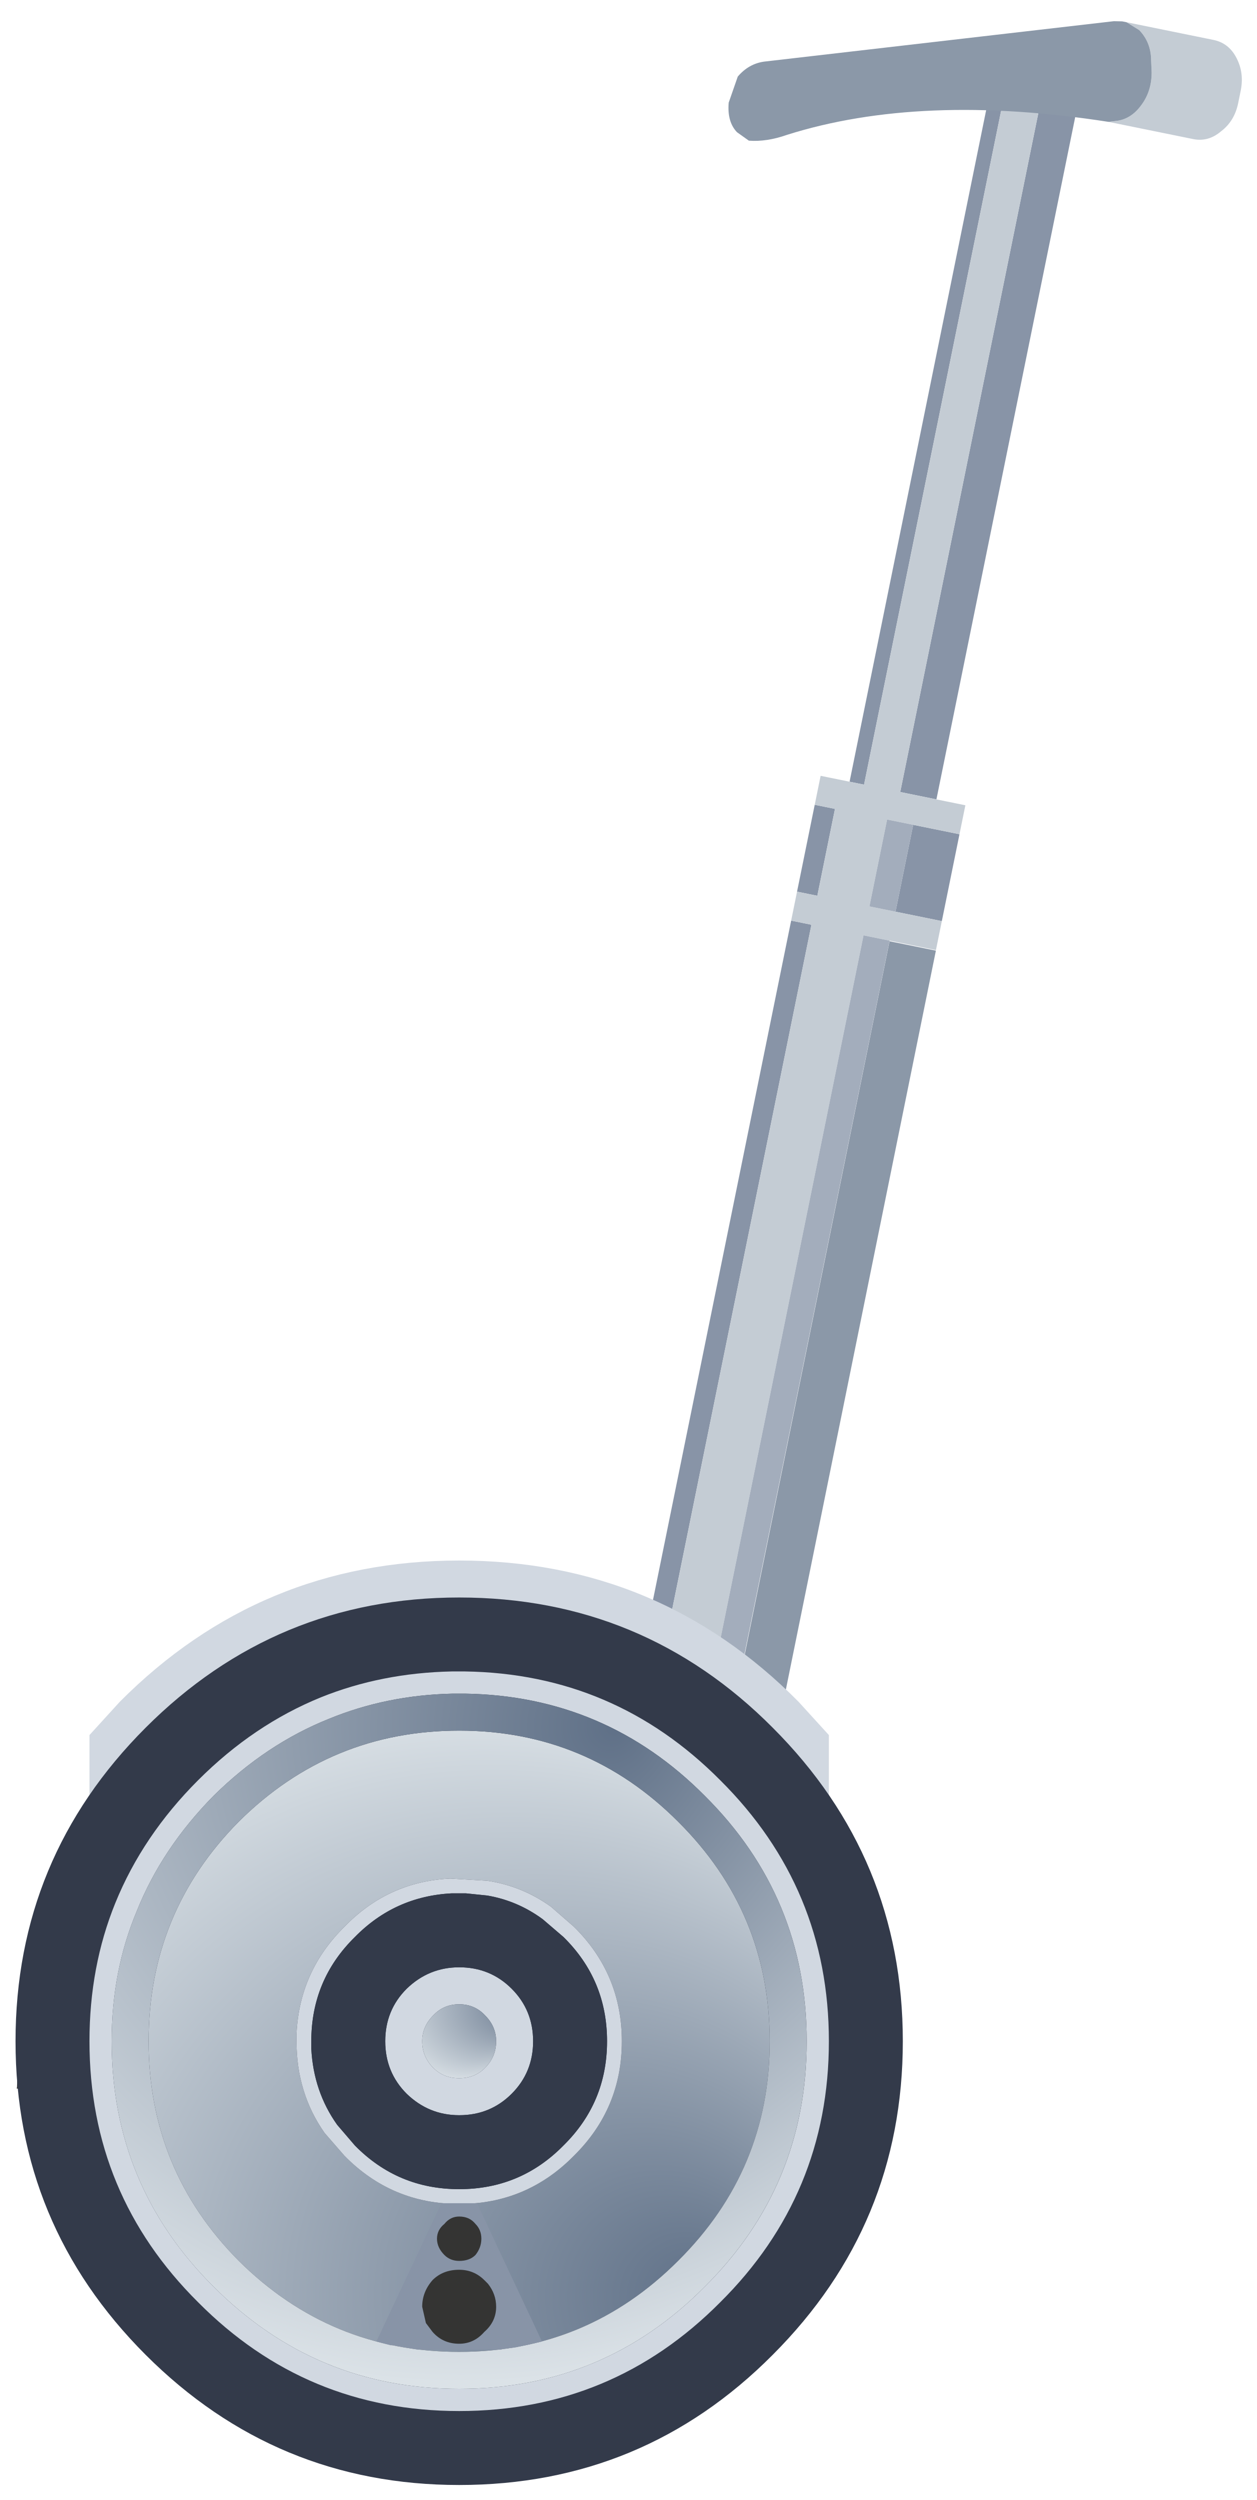 <?xml version="1.0" encoding="utf-8"?>
<!-- Generator: Adobe Illustrator 16.0.0, SVG Export Plug-In . SVG Version: 6.00 Build 0)  -->
<!DOCTYPE svg PUBLIC "-//W3C//DTD SVG 1.1//EN" "http://www.w3.org/Graphics/SVG/1.1/DTD/svg11.dtd">
<svg version="1.1" id="Layer_1" xmlns="http://www.w3.org/2000/svg" xmlns:xlink="http://www.w3.org/1999/xlink" x="0px" y="0px"
	 width="85px" height="169px" viewBox="0 0 85 169" enable-background="new 0 0 85 169" xml:space="preserve">
<symbol  id="Symbol_3" viewBox="-19.455 -0.175 38.955 19.475">
	<g id="Layer_3_1_">
		<path fill-rule="evenodd" clip-rule="evenodd" fill="#FCCB98" d="M-4.75,9.95l1.7,2l-0.75,5l0.7,0.1l1.7,0.85
			c0.3-0.233,0.55-0.7,0.75-1.4l0.7-2.25c0.333-0.433,1.15-1.033,2.45-1.8l0.45-0.3H3c1.467-0.9,3.017-1.717,4.65-2.45l1.4-0.55
			L14.4,7l0.85-0.05l1.65,0.4c0.767,0,1.333-0.333,1.7-1l0.5-1c-0.139,0.133-0.323,0.2-0.55,0.2l-0.6-0.4l0.25-1.4
			c0-0.467-0.117-0.817-0.35-1.05c-0.567,0.066-0.9,0.45-1,1.15l-0.2,0.05c-0.1-1.167-0.45-1.75-1.05-1.75L15.35,2.2l-0.4-0.05
			L14.5,3.4l-0.9-0.8l-0.8-0.5h-0.05l-0.2,0.1L12,2.15L11.85,2.4l0.05,0.1l-0.1,0.45l0.05,0.7V3.7l-0.4,0.05l-2-2.1V1.6l-1.6-0.1
			l-0.3,0.2l-1.8,1.15C0.483,3.95-5.733,3.917-12.9,2.75c-2.267-0.6-4.35,0.267-6.25,2.6l-0.05,0.8V6.5c0,1,0.867,3.367,2.6,7.1
			l3.25,0.25l1.15,0.4c0.133-2.433,0.55-4.833,1.25-7.2l0.35,0.3l3.25-1.2L-5.7,7.4l0.05,0.55l1.3,0.85l0.15,1.15H-4.75z M19.3,4.9
			l-0.2,0.45 M19.3,4.9l0.05-0.1V4.55C19.344,4.677,19.327,4.793,19.3,4.9z M19.15,3.8l0.2,0.7L19.2,3.85L19.15,3.8z M19,3.5
			l0.1,0.25l-0.05-0.3L19,3.5z M-7.35,9.35c-0.633-0.367-1.2-0.283-1.7,0.25l-1,0.95c-0.333,1.5-0.417,2.95-0.25,4.35l4.05,1.5
			L-5,16.75l-0.15-2.05C-5.383,12.7-6.117,10.917-7.35,9.35z"/>
		<path fill-rule="evenodd" clip-rule="evenodd" fill="#E0B180" d="M19,3.5l-0.2-0.25c-0.433-0.667-0.8-1-1.1-1L17.6,2.6
			c-0.067-0.6-0.317-0.9-0.75-0.9H16.6c-0.167-0.434-0.667-0.65-1.5-0.65c-1.033,0-1.717,0.133-2.05,0.4
			c-0.2,0.167-0.3,0.35-0.3,0.55v0.1h0.05l0.8,0.5l0.9,0.8l0.45-1.25l0.4,0.05l0.25-0.05c0.6,0,0.95,0.583,1.05,1.75l0.2-0.05
			c0.1-0.7,0.433-1.083,1-1.15c0.233,0.233,0.35,0.583,0.35,1.05l-0.25,1.4l0.6,0.4c0.228,0,0.411-0.066,0.55-0.2l0.2-0.45
			c0.027-0.106,0.044-0.223,0.05-0.35V4.5l-0.2-0.7L19.1,3.75L19,3.5z M12,2.15l0.3-0.6L12.25,1.2c-0.1-0.267-0.367-0.4-0.8-0.4
			H10.8c-1,0.1-1.45,0.367-1.35,0.8v0.05l2,2.1l0.4-0.05V3.65l-0.05-0.7l0.1-0.45l-0.05-0.1L12,2.15z"/>
		<path fill-rule="evenodd" clip-rule="evenodd" fill="#EABA97" d="M19,3.5l0.05-0.05c-0.1-1.034-0.65-1.767-1.65-2.2
			c-1.133-0.5-3.283-0.75-6.45-0.75L9,0.15H7.7L7.55,0.2L5.7,0.8l-7.3,0.8l-7.3-0.7c-5.167-1.233-8.583,0.25-10.25,4.45
			c1.9-2.333,3.983-3.2,6.25-2.6c7.167,1.167,13.383,1.2,18.65,0.1l1.8-1.15l0.3-0.2l1.6,0.1C9.35,1.167,9.8,0.9,10.8,0.8h0.65
			c0.433,0,0.7,0.133,0.8,0.4l0.05,0.35L12,2.15l0.55,0.05l0.2-0.1V2c0-0.2,0.1-0.383,0.3-0.55c0.333-0.267,1.017-0.4,2.05-0.4
			c0.833,0,1.333,0.217,1.5,0.65h0.25c0.433,0,0.683,0.3,0.75,0.9l0.1-0.35c0.3,0,0.667,0.333,1.1,1L19,3.5z M-4.75,9.95l-1.4-0.75
			l-0.6,0.25l-0.6-0.1c1.233,1.566,1.967,3.35,2.2,5.35L-5,16.75l1.2,0.2l0.75-5L-4.75,9.95z"/>
		<path fill-rule="evenodd" clip-rule="evenodd" fill="#F2C297" d="M-7.35,9.35l0.6,0.1l0.6-0.25l1.4,0.75h0.55L-4.35,8.8l-1.3-0.85
			L-5.7,7.4l-1.65-1.25l-3.25,1.2l-0.35-0.3c-0.7,2.367-1.117,4.767-1.25,7.2l0.2,0.05h0.2l1.5,0.6c-0.167-1.4-0.083-2.85,0.25-4.35
			l1-0.95C-8.55,9.067-7.983,8.983-7.35,9.35z"/>
	</g>
	<g>
		<g>
			<path fill-rule="evenodd" clip-rule="evenodd" fill="#676767" d="M19.5,1.15L12.4,0.9l-10,0.9C-1.367,2.233-5.1,2.3-8.8,2
				c-3.7-0.267-7.2-0.183-10.5,0.25V2.3l0.3,1.3l0.15-0.5c2.533-0.6,5.95-0.533,10.25,0.2L5.75,2.85C7.417,2.35,9.5,2.117,12,2.15
				l1.85-0.1c1.3-0.2,2.6-0.216,3.9-0.05l1.35-0.05l0.4-0.65V1.15z"/>
			<path fill-rule="evenodd" clip-rule="evenodd" fill="#161616" d="M-19.05,3.8l2.6,0.5c0.567,0.267,0.733,0.85,0.5,1.75
				c-0.466,0.733-0.85,2.25-1.15,4.55c-0.267,1.733,0.184,2.767,1.35,3.1l2.4,0.15L-12,14.3h0.2l0.2,0.05l0.35-3.75
				c0.567-2.533,2.117-3.65,4.65-3.35l1.05,1.5c0.5,0.9,0.833,1.933,1,3.1C-3.483,10.983-2.567,10-1.8,8.9
				c2.5-3.5,5.667-5.3,9.5-5.4l11.55,0.4L19.1,1.95L17.75,2c-1.3-0.167-2.6-0.15-3.9,0.05L12,2.15c-2.5-0.033-4.583,0.2-6.25,0.7
				L-8.6,3.3c-4.3-0.733-7.717-0.8-10.25-0.2L-19,3.6L-19.05,3.8z"/>
			<path fill-rule="evenodd" clip-rule="evenodd" fill="#343433" d="M19.25,3.9L7.7,3.5c-3.833,0.1-7,1.9-9.5,5.4
				c-0.767,1.1-1.684,2.083-2.75,2.95c-0.167-1.167-0.5-2.2-1-3.1l-1.05-1.5c-2.533-0.3-4.083,0.817-4.65,3.35l-0.35,3.75l5.35,2.05
				c0.933,0.3,2.367,1.267,4.3,2.9l0.7-1L-1,18.05l1.6-1.9c1.967-1.933,4.25-3.467,6.85-4.6l1.7-0.7H9.2
				c2.066-0.567,4.183-1,6.35-1.3C18.117,9.35,19.35,7.467,19.25,3.9z M-19.3,2.25C-16,1.817-12.5,1.733-8.8,2
				c3.7,0.3,7.433,0.233,11.2-0.2l10-0.9l7.1,0.25l-0.6-1c-4.8-0.433-9.133-0.433-13,0L-4.55,0.8C-5.883,0.633-6.667,0.417-6.9,0.15
				h-12.35v0.1l-0.1,0.6V1.8L-19.3,2.25z M-15.75,13.7c-1.167-0.333-1.617-1.367-1.35-3.1c0.3-2.3,0.684-3.817,1.15-4.55
				c0.233-0.9,0.067-1.483-0.5-1.75l-2.6-0.5c-0.3,1.133-0.434,2.367-0.4,3.7c0.034,2.033,0.284,4.033,0.75,6h0.1L-15.75,13.7z
				 M16.55,8.1c-1.867,1.1-3.75,1.35-5.65,0.75l-1.35-0.8l6.8-0.35L16.55,8.1z"/>
			<path fill-rule="evenodd" clip-rule="evenodd" fill="#989897" d="M16.55,8.1l-0.2-0.4l-6.8,0.35l1.35,0.8
				C12.8,9.45,14.683,9.2,16.55,8.1z"/>
			<polygon fill-rule="evenodd" clip-rule="evenodd" fill="#4858A6" points="-18.6,13.5 -18.7,13.5 -18.65,13.6 -18.6,13.6 			"/>
		</g>
	</g>
</symbol>
<use xlink:href="#Symbol_3"  width="38.955" height="19.475" x="-19.455" y="-0.175" transform="matrix(0.97 0.227 0.227 -0.97 20 145.7)" overflow="visible"/>
<use xlink:href="#Symbol_3"  width="38.955" height="19.475" x="-19.455" y="-0.175" transform="matrix(0.974 0.198 0.198 -0.974 19.85 145.149)" overflow="visible"/>
<g>
	<g>
		<path fill-rule="evenodd" clip-rule="evenodd" fill="#8894A7" d="M63.322,54.043l-2.447-0.498l10.018-49.24l2.547,0.008
			L63.322,54.043z M64.882,56.399l-1.194,5.874l-3.133-0.637l1.194-5.874L64.882,56.399z M53.897,60.281l1.195-5.874l1.37,0.279
			l-1.194,5.874L53.897,60.281z M53.499,62.239l1.371,0.279l-15.933,78.316l-1.371-0.279L53.499,62.239z M68.346,4.297l-9.918,48.75
			l-0.979-0.199l9.878-48.555L68.346,4.297z"/>
		<polygon fill-rule="evenodd" clip-rule="evenodd" fill="#C4CCD4" points="38.938,140.834 54.87,62.518 53.499,62.239 
			53.897,60.281 55.269,60.56 56.463,54.687 55.093,54.408 55.491,52.45 57.449,52.848 58.428,53.047 68.346,4.297 70.893,4.306 
			60.875,53.545 63.322,54.043 65.28,54.441 64.882,56.399 61.749,55.762 59.987,55.404 58.792,61.277 60.555,61.636 63.688,62.273 
			63.289,64.231 60.156,63.594 58.395,63.235 42.462,141.551 		"/>
		
			<rect x="13.797" y="101.472" transform="matrix(-0.199 0.98 -0.98 -0.199 165.474 70.941)" fill-rule="evenodd" clip-rule="evenodd" fill="#8B98A8" width="79.92" height="3.197"/>
		<path fill-rule="evenodd" clip-rule="evenodd" fill="#A3ADBC" d="M61.749,55.762l-1.194,5.874l-1.763-0.358l1.195-5.874
			L61.749,55.762z M60.156,63.594l-15.933,78.315l-1.762-0.358l15.933-78.316L60.156,63.594z"/>
	</g>
</g>
<g>
	<g>
		<path fill-rule="evenodd" clip-rule="evenodd" fill="#C4CCD4" d="M74.956,8.238l0.471-0.057c0.692-0.063,1.275-0.421,1.747-1.072
			c0.466-0.619,0.7-1.353,0.703-2.202l-0.036-0.823c-0.005-0.816-0.273-1.5-0.807-2.05l-0.86-0.532l5.874,1.195
			c0.685,0.139,1.199,0.533,1.544,1.181c0.369,0.687,0.472,1.438,0.306,2.254l-0.169,0.832c-0.166,0.816-0.551,1.451-1.152,1.907
			c-0.577,0.494-1.208,0.671-1.893,0.532L74.956,8.238z"/>
		<path fill-rule="evenodd" clip-rule="evenodd" fill="#8B98A8" d="M76.174,1.502l0.86,0.532c0.533,0.55,0.802,1.233,0.807,2.05
			l0.036,0.823c-0.003,0.849-0.237,1.583-0.703,2.202c-0.472,0.651-1.055,1.008-1.747,1.072l-0.471,0.057
			C66.49,6.923,59.244,7.216,53.217,9.117c-0.916,0.323-1.775,0.454-2.578,0.393l-0.801-0.571c-0.449-0.465-0.637-1.132-0.563-2
			l0.613-1.761c0.492-0.58,1.088-0.917,1.787-1.013l23.646-2.733l0.558,0.012L76.174,1.502z"/>
	</g>
</g>
<g>
	<g>
		<path fill-rule="evenodd" clip-rule="evenodd" fill="#4E4E4E" d="M33.15,135.85c-0.6-0.566-1.3-0.85-2.1-0.85
			c-0.833,0-1.55,0.283-2.15,0.85c-0.566,0.601-0.85,1.316-0.85,2.15c0,0.8,0.284,1.5,0.85,2.1c0.6,0.601,1.317,0.9,2.15,0.9
			c0.8,0,1.5-0.3,2.1-0.9c0.6-0.6,0.9-1.3,0.9-2.1C34.05,137.166,33.75,136.45,33.15,135.85z M36.35,132.7
			c1.466,1.466,2.2,3.233,2.2,5.3s-0.733,3.833-2.2,5.3c-1.467,1.467-3.233,2.2-5.3,2.2c-2.066,0-3.833-0.733-5.3-2.2
			s-2.2-3.233-2.2-5.3s0.733-3.834,2.2-5.3c1.467-1.467,3.233-2.2,5.3-2.2C33.117,130.5,34.883,131.233,36.35,132.7z"/>
		<path fill-rule="evenodd" clip-rule="evenodd" fill="#D1D8E1" d="M33.15,135.85c0.6,0.601,0.9,1.316,0.9,2.15
			c0,0.8-0.3,1.5-0.9,2.1c-0.6,0.601-1.3,0.9-2.1,0.9c-0.833,0-1.55-0.3-2.15-0.9c-0.566-0.6-0.85-1.3-0.85-2.1
			c0-0.834,0.284-1.55,0.85-2.15c0.6-0.566,1.317-0.85,2.15-0.85C31.85,135,32.55,135.283,33.15,135.85z M6.05,124.1v-6.8l2.05-2.25
			c6.333-6.366,13.983-9.55,22.95-9.55c9,0,16.65,3.184,22.95,9.55l2.05,2.25v6.85c-1.267-2.267-2.883-4.383-4.85-6.35
			c-5.533-5.533-12.25-8.3-20.15-8.3c-7.867,0-14.6,2.767-20.2,8.3C8.917,119.767,7.316,121.866,6.05,124.1z"/>
		<path fill-rule="evenodd" clip-rule="evenodd" fill="#8B98A8" d="M36.35,132.7c-1.467-1.467-3.233-2.2-5.3-2.2
			c-2.066,0-3.833,0.733-5.3,2.2c-1.467,1.466-2.2,3.233-2.2,5.3s0.733,3.833,2.2,5.3s3.233,2.2,5.3,2.2
			c2.067,0,3.833-0.733,5.3-2.2c1.466-1.467,2.2-3.233,2.2-5.3S37.816,134.166,36.35,132.7z M38.1,130.899
			c1.966,1.967,2.95,4.334,2.95,7.101s-0.983,5.116-2.95,7.05c-1.934,1.967-4.284,2.95-7.05,2.95s-5.133-0.983-7.1-2.95
			c-1.934-1.934-2.9-4.283-2.9-7.05s0.967-5.134,2.9-7.101c1.966-1.933,4.333-2.899,7.1-2.899S36.167,128.967,38.1,130.899z
			 M6.05,137.35V124.1c1.267-2.233,2.867-4.333,4.8-6.3c5.6-5.533,12.333-8.3,20.2-8.3c7.9,0,14.617,2.767,20.15,8.3
			c1.967,1.967,3.583,4.083,4.85,6.35v13.2c-0.166-6.233-2.616-11.566-7.35-16c-4.867-4.566-10.75-6.85-17.65-6.85
			c-6.9,0-12.8,2.283-17.7,6.85C8.65,125.783,6.217,131.116,6.05,137.35z M11.8,153h38.5l-0.95,1h-36.6L11.8,153z"/>
		<path fill-rule="evenodd" clip-rule="evenodd" fill="#A3ADBC" d="M38.1,130.899c-1.934-1.933-4.284-2.899-7.05-2.899
			s-5.133,0.967-7.1,2.899c-1.934,1.967-2.9,4.334-2.9,7.101s0.967,5.116,2.9,7.05c1.966,1.967,4.333,2.95,7.1,2.95
			s5.117-0.983,7.05-2.95c1.966-1.934,2.95-4.283,2.95-7.05S40.066,132.866,38.1,130.899z M50.3,153H11.8l-2.3-3
			c-2.167-3.334-3.317-7.05-3.45-11.15v-1.5c0.167-6.233,2.6-11.566,7.3-16c4.9-4.566,10.8-6.85,17.7-6.85
			c6.9,0,12.783,2.283,17.65,6.85c4.733,4.434,7.184,9.767,7.35,16v1.5c-0.133,4.101-1.283,7.816-3.45,11.15L50.3,153z"/>
	</g>
</g>
<g>
	<path fill-rule="evenodd" clip-rule="evenodd" fill="#333A4A" d="M52.25,116.8c5.866,5.866,8.8,12.934,8.8,21.2
		s-2.934,15.333-8.8,21.2c-5.833,5.866-12.9,8.8-21.2,8.8c-8.267,0-15.333-2.934-21.2-8.8c-5.867-5.867-8.8-12.934-8.8-21.2
		s2.934-15.334,8.8-21.2s12.933-8.8,21.2-8.8C39.35,108,46.417,110.934,52.25,116.8z"/>
	<g>
		<g>
			
				<radialGradient id="SVGID_1_" cx="31.45" cy="155.25" r="40.575" fx="48.157" fy="155.25" gradientTransform="matrix(1 0 0 0.986 0 2.2)" gradientUnits="userSpaceOnUse">
				<stop  offset="0" style="stop-color:#5F7087"/>
				<stop  offset="1" style="stop-color:#DBE2E7"/>
			</radialGradient>
			<path fill-rule="evenodd" clip-rule="evenodd" fill="url(#SVGID_1_)" d="M38.8,130.25l-1.55-1.351
				c-1.3-0.933-2.733-1.517-4.3-1.75L30.45,127c-2.8,0.133-5.184,1.217-7.15,3.25c-2.033,2-3.117,4.416-3.25,7.25v0.5
				c0,2.333,0.633,4.399,1.9,6.2l1.35,1.55c2.133,2.166,4.717,3.25,7.75,3.25c3.034,0,5.617-1.084,7.75-3.25
				c2.167-2.134,3.25-4.717,3.25-7.75S40.967,132.383,38.8,130.25z M45.85,123.149c4.134,4.101,6.2,9.051,6.2,14.851
				s-2.066,10.75-6.2,14.85c-4.1,4.101-9.033,6.15-14.8,6.15c-5.8,0-10.767-2.05-14.9-6.15c-4.066-4.1-6.1-9.05-6.1-14.85
				s2.034-10.75,6.1-14.851c4.133-4.1,9.1-6.149,14.9-6.149C36.816,117,41.75,119.05,45.85,123.149z"/>
			<path fill-rule="evenodd" clip-rule="evenodd" fill="#D1D8E1" d="M34.6,134.45c0.966,0.966,1.45,2.149,1.45,3.55
				c0,1.399-0.483,2.583-1.45,3.55c-0.967,0.967-2.15,1.45-3.55,1.45c-1.367,0-2.55-0.483-3.55-1.45
				c-0.967-0.967-1.45-2.15-1.45-3.55c0-1.4,0.483-2.584,1.45-3.55c1-0.967,2.183-1.45,3.55-1.45
				C32.45,133,33.633,133.483,34.6,134.45z M32.8,136.25c-0.466-0.5-1.05-0.75-1.75-0.75c-0.7,0-1.283,0.25-1.75,0.75
				c-0.5,0.5-0.75,1.083-0.75,1.75c0,0.7,0.25,1.3,0.75,1.8c0.467,0.467,1.05,0.7,1.75,0.7c0.7,0,1.284-0.233,1.75-0.7
				c0.5-0.5,0.75-1.1,0.75-1.8C33.55,137.333,33.3,136.75,32.8,136.25z M38.1,130.95l-1.4-1.2c-1.134-0.834-2.384-1.367-3.75-1.601
				L31.5,128h-0.95c-2.566,0.133-4.75,1.116-6.55,2.95c-1.967,1.933-2.95,4.283-2.95,7.05v0.5c0.1,1.934,0.684,3.649,1.75,5.149
				l1.2,1.4c1.933,1.967,4.283,2.95,7.05,2.95s5.117-0.983,7.05-2.95c1.966-1.934,2.95-4.283,2.95-7.05S40.066,132.883,38.1,130.95z
				 M38.8,130.25c2.167,2.133,3.25,4.717,3.25,7.75s-1.083,5.616-3.25,7.75c-2.133,2.166-4.716,3.25-7.75,3.25
				c-3.033,0-5.617-1.084-7.75-3.25l-1.35-1.55c-1.267-1.801-1.9-3.867-1.9-6.2v-0.5c0.133-2.834,1.217-5.25,3.25-7.25
				c1.967-2.033,4.35-3.117,7.15-3.25l2.5,0.149c1.566,0.233,3,0.817,4.3,1.75L38.8,130.25z M47.65,121.399
				c-4.467-4.5-9.867-6.8-16.2-6.899H30.6c-2.967,0.066-5.75,0.633-8.35,1.7c-2.833,1.133-5.434,2.866-7.8,5.199
				c-2.333,2.367-4.067,4.967-5.2,7.801c-1.133,2.699-1.7,5.633-1.7,8.8c0,6.5,2.3,12.033,6.9,16.6c4.6,4.601,10.133,6.9,16.6,6.9
				c6.5,0,12.033-2.3,16.601-6.9c4.6-4.566,6.899-10.1,6.899-16.6S52.25,125.967,47.65,121.399z M48.7,120.35
				c4.899,4.867,7.35,10.75,7.35,17.65c0,6.899-2.45,12.783-7.35,17.649C43.833,160.55,37.95,163,31.05,163
				c-6.9,0-12.783-2.45-17.65-7.351c-4.9-4.866-7.35-10.75-7.35-17.649c0-3.367,0.583-6.483,1.75-9.351c1.233-3.033,3.1-5.8,5.6-8.3
				s5.267-4.366,8.3-5.6c2.733-1.101,5.683-1.684,8.85-1.75h0.9C38.183,113.1,43.934,115.55,48.7,120.35z"/>
			<path fill-rule="evenodd" clip-rule="evenodd" fill="#333A4A" d="M34.6,134.45c-0.967-0.967-2.15-1.45-3.55-1.45
				c-1.367,0-2.55,0.483-3.55,1.45c-0.967,0.966-1.45,2.149-1.45,3.55c0,1.399,0.483,2.583,1.45,3.55c1,0.967,2.183,1.45,3.55,1.45
				c1.4,0,2.583-0.483,3.55-1.45c0.966-0.967,1.45-2.15,1.45-3.55C36.05,136.6,35.566,135.416,34.6,134.45z M38.1,130.95
				c1.966,1.933,2.95,4.283,2.95,7.05s-0.983,5.116-2.95,7.05c-1.934,1.967-4.284,2.95-7.05,2.95s-5.117-0.983-7.05-2.95l-1.2-1.4
				c-1.066-1.5-1.65-3.216-1.75-5.149V138c0-2.767,0.983-5.117,2.95-7.05c1.8-1.834,3.983-2.817,6.55-2.95h0.95l1.45,0.149
				c1.366,0.233,2.616,0.767,3.75,1.601L38.1,130.95z"/>
			<radialGradient id="SVGID_2_" cx="31.1" cy="135.55" r="5.2" fx="36.3" fy="135.55" gradientUnits="userSpaceOnUse">
				<stop  offset="0" style="stop-color:#5F7087"/>
				<stop  offset="1" style="stop-color:#DBE2E7"/>
			</radialGradient>
			<path fill-rule="evenodd" clip-rule="evenodd" fill="url(#SVGID_2_)" d="M32.8,136.25c0.5,0.5,0.75,1.083,0.75,1.75
				c0,0.7-0.25,1.3-0.75,1.8c-0.466,0.467-1.05,0.7-1.75,0.7c-0.7,0-1.283-0.233-1.75-0.7c-0.5-0.5-0.75-1.1-0.75-1.8
				c0-0.667,0.25-1.25,0.75-1.75c0.467-0.5,1.05-0.75,1.75-0.75C31.75,135.5,32.333,135.75,32.8,136.25z"/>
			<radialGradient id="SVGID_3_" cx="31.05" cy="116.75" r="44.363" fx="41.662" fy="116.75" gradientUnits="userSpaceOnUse">
				<stop  offset="0" style="stop-color:#5F7087"/>
				<stop  offset="1" style="stop-color:#DBE2E7"/>
			</radialGradient>
			<path fill-rule="evenodd" clip-rule="evenodd" fill="url(#SVGID_3_)" d="M47.65,121.399c4.6,4.567,6.899,10.101,6.899,16.601
				s-2.3,12.033-6.899,16.6c-4.567,4.601-10.101,6.9-16.601,6.9c-6.466,0-12-2.3-16.6-6.9c-4.6-4.566-6.9-10.1-6.9-16.6
				c0-3.167,0.567-6.101,1.7-8.8c1.133-2.834,2.867-5.434,5.2-7.801c2.366-2.333,4.966-4.066,7.8-5.199
				c2.6-1.067,5.383-1.634,8.35-1.7h0.85C37.783,114.6,43.184,116.899,47.65,121.399z M45.85,123.149
				c-4.1-4.1-9.033-6.149-14.8-6.149c-5.8,0-10.767,2.05-14.9,6.149c-4.066,4.101-6.1,9.051-6.1,14.851s2.034,10.75,6.1,14.85
				c4.133,4.101,9.1,6.15,14.9,6.15c5.767,0,10.7-2.05,14.8-6.15c4.134-4.1,6.2-9.05,6.2-14.85S49.983,127.25,45.85,123.149z"/>
		</g>
	</g>
</g>
<g>
	<g>
		<path fill-rule="evenodd" clip-rule="evenodd" fill="#8894A7" d="M32.15,150.35c-0.267-0.333-0.633-0.5-1.1-0.5
			c-0.4,0-0.733,0.167-1,0.5c-0.333,0.267-0.5,0.601-0.5,1c0,0.4,0.167,0.767,0.5,1.101c0.267,0.267,0.6,0.399,1,0.399
			c0.467,0,0.833-0.133,1.1-0.399c0.267-0.334,0.4-0.7,0.4-1.101C32.55,150.95,32.417,150.616,32.15,150.35z M33,154.399l-0.2-0.25
			h-0.05c-0.467-0.466-1.033-0.699-1.7-0.699c-0.733,0-1.333,0.233-1.8,0.699c-0.467,0.534-0.7,1.134-0.7,1.801l0.25,1.1l0.45,0.6
			c0.467,0.534,1.066,0.801,1.8,0.801c0.667,0,1.233-0.267,1.7-0.801c0.533-0.466,0.8-1.033,0.8-1.699
			C33.55,155.383,33.367,154.866,33,154.399z M34,158.8l-0.15,0.05h-5.6l-1.65-0.3h-0.2l-0.95-0.25l4.4-9.35h2.4l4.4,9.35l-1.8,0.4
			L34,158.8z"/>
		<path fill-rule="evenodd" clip-rule="evenodd" fill="#343433" d="M32.15,150.35c0.267,0.267,0.4,0.601,0.4,1
			c0,0.4-0.133,0.767-0.4,1.101c-0.267,0.267-0.633,0.399-1.1,0.399c-0.4,0-0.733-0.133-1-0.399c-0.333-0.334-0.5-0.7-0.5-1.101
			c0-0.399,0.167-0.733,0.5-1c0.267-0.333,0.6-0.5,1-0.5C31.517,149.85,31.883,150.017,32.15,150.35z M32.75,154.149l0.25,0.25
			c0.367,0.467,0.55,0.983,0.55,1.551c0,0.666-0.267,1.233-0.8,1.699c-0.467,0.534-1.033,0.801-1.7,0.801
			c-0.733,0-1.333-0.267-1.8-0.801l-0.45-0.6l-0.25-1.1c0-0.667,0.233-1.267,0.7-1.801c0.467-0.466,1.066-0.699,1.8-0.699
			C31.717,153.45,32.283,153.684,32.75,154.149z"/>
	</g>
</g>
</svg>
